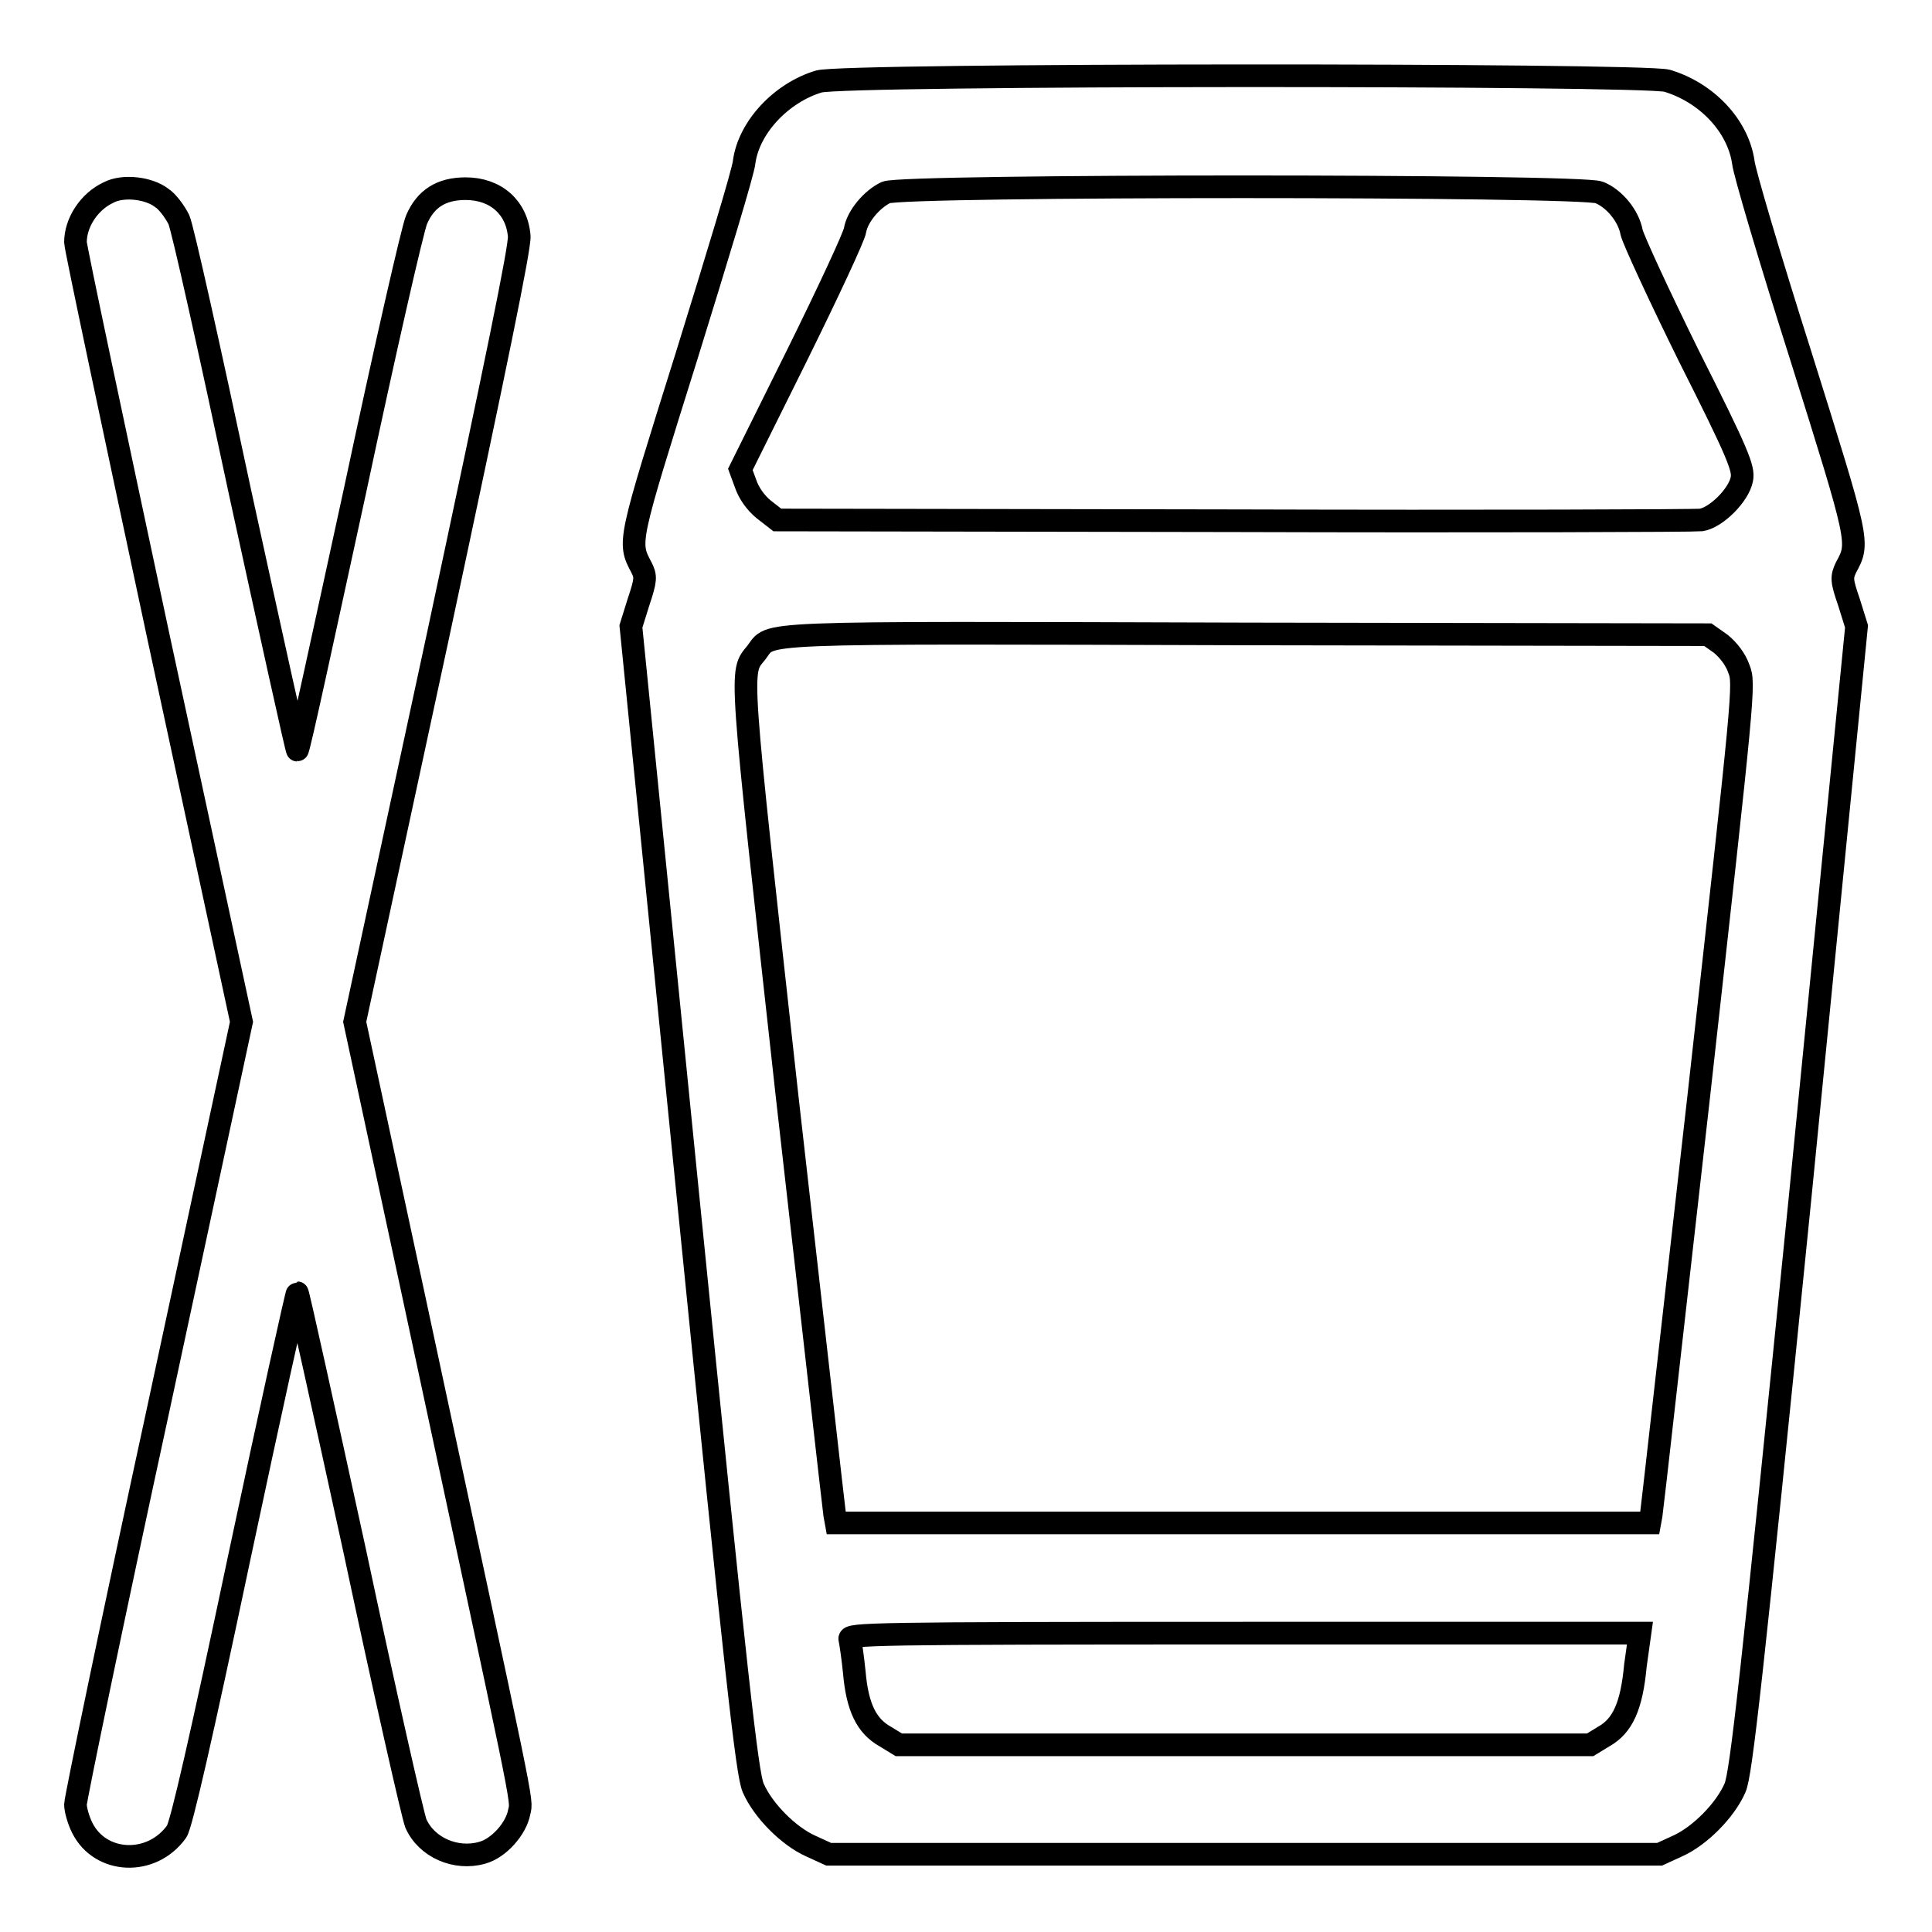 <?xml version="1.0" encoding="utf-8"?>
<!-- Svg Vector Icons : http://www.onlinewebfonts.com/icon -->
<!DOCTYPE svg PUBLIC "-//W3C//DTD SVG 1.1//EN" "http://www.w3.org/Graphics/SVG/1.1/DTD/svg11.dtd">
<svg version="1.1" xmlns="http://www.w3.org/2000/svg" xmlns:xlink="http://www.w3.org/1999/xlink" x="0px" y="0px" viewBox="0 0 256 256" enable-background="new 0 0 256 256" xml:space="preserve">
<g><g><g><path stroke-width="3" fill-opacity="0" stroke="#000000"  d="M108.5,10.8c-5,1.5-9.3,6.1-9.9,10.7C98.5,22.7,95,34.2,91,47.1c-7.8,24.9-7.8,24.7-6,28.1c0.6,1.2,0.6,1.6-0.4,4.6l-1,3.2l7.6,75.9c6.4,63.8,7.8,76.2,8.6,78c1.3,3,4.7,6.4,7.6,7.7l2.4,1.1h55h55.1l2.4-1.1c2.9-1.3,6.3-4.7,7.6-7.7c0.8-1.8,2.2-14.3,8.6-78L246,83l-1-3.2c-1-2.9-1-3.3-0.4-4.6c1.8-3.3,1.8-3.2-6-28.1c-4.1-12.9-7.5-24.4-7.6-25.6c-0.7-4.8-4.8-9.2-10.1-10.8C217.4,9.8,111.8,9.8,108.5,10.8z M211.9,25.5c2,0.8,3.9,3.1,4.3,5.3c0.2,0.9,3.6,8.3,7.6,16.4c6.5,12.9,7.3,14.9,7,16.3c-0.4,2.1-3.4,5.1-5.4,5.4c-0.8,0.1-28.7,0.2-62,0.1l-60.4-0.1l-1.8-1.4c-1.1-0.9-2-2.2-2.4-3.4l-0.7-1.9l7.5-15.1c4.1-8.3,7.6-15.8,7.7-16.6c0.3-1.8,2.2-4.1,4.1-5C119.6,24.5,209.7,24.5,211.9,25.5z M228,85.3c1,0.8,2,2.1,2.4,3.3c0.8,2,0.7,2.7-5.3,56.6c-3.4,29.9-6.2,55-6.3,55.5l-0.2,1.1h-53.9h-53.9l-0.2-1.1c-0.1-0.6-2.9-25.5-6.3-55.4c-6.4-58-6.3-56.1-4.1-58.8c2.2-2.8-2-2.7,65-2.5l61.1,0.1L228,85.3z M216.7,220.7c-0.5,5.4-1.7,8-4.2,9.4l-1.8,1.1h-45.8h-45.8l-1.8-1.1c-2.5-1.4-3.7-3.9-4.1-8.5c-0.2-2-0.5-4-0.6-4.4c-0.2-0.7,2.5-0.8,52.2-0.8h52.5L216.7,220.7z"/><path stroke-width="3" fill-opacity="0" stroke="#000000"  d="M14.4,25.5c-2.6,1.2-4.4,4-4.4,6.6c0,0.7,5,24.2,11,52.3l11,51l-11,51.2c-6.1,28.1-11,51.8-11,52.5s0.4,2.1,0.9,3.1c2.4,4.8,9.2,5.1,12.5,0.5c0.6-0.8,3.3-12.6,8.3-36.3c4.1-19.3,7.6-35.1,7.7-35.1c0.1,0,3.5,15.4,7.6,34.2c4,18.8,7.7,35.1,8.1,36.1c1.4,3.2,5.3,4.9,8.8,3.9c2.2-0.6,4.5-3.2,4.9-5.4c0.4-1.8,0.9,1.1-14.1-68.9L47,135.4l11-51c7.8-36.5,10.9-51.6,10.8-53.1c-0.3-3.8-3.1-6.3-7.1-6.3c-3.2,0-5.3,1.3-6.5,4.1C54.7,30.2,51,46.4,47,65.2c-4.1,18.8-7.4,34.2-7.6,34.2c-0.1,0-3.5-15.4-7.6-34.2c-4-18.8-7.6-35-8.1-36.1c-0.5-1-1.5-2.4-2.3-2.9C19.7,24.9,16.3,24.5,14.4,25.5z"/></g></g></g>
</svg>